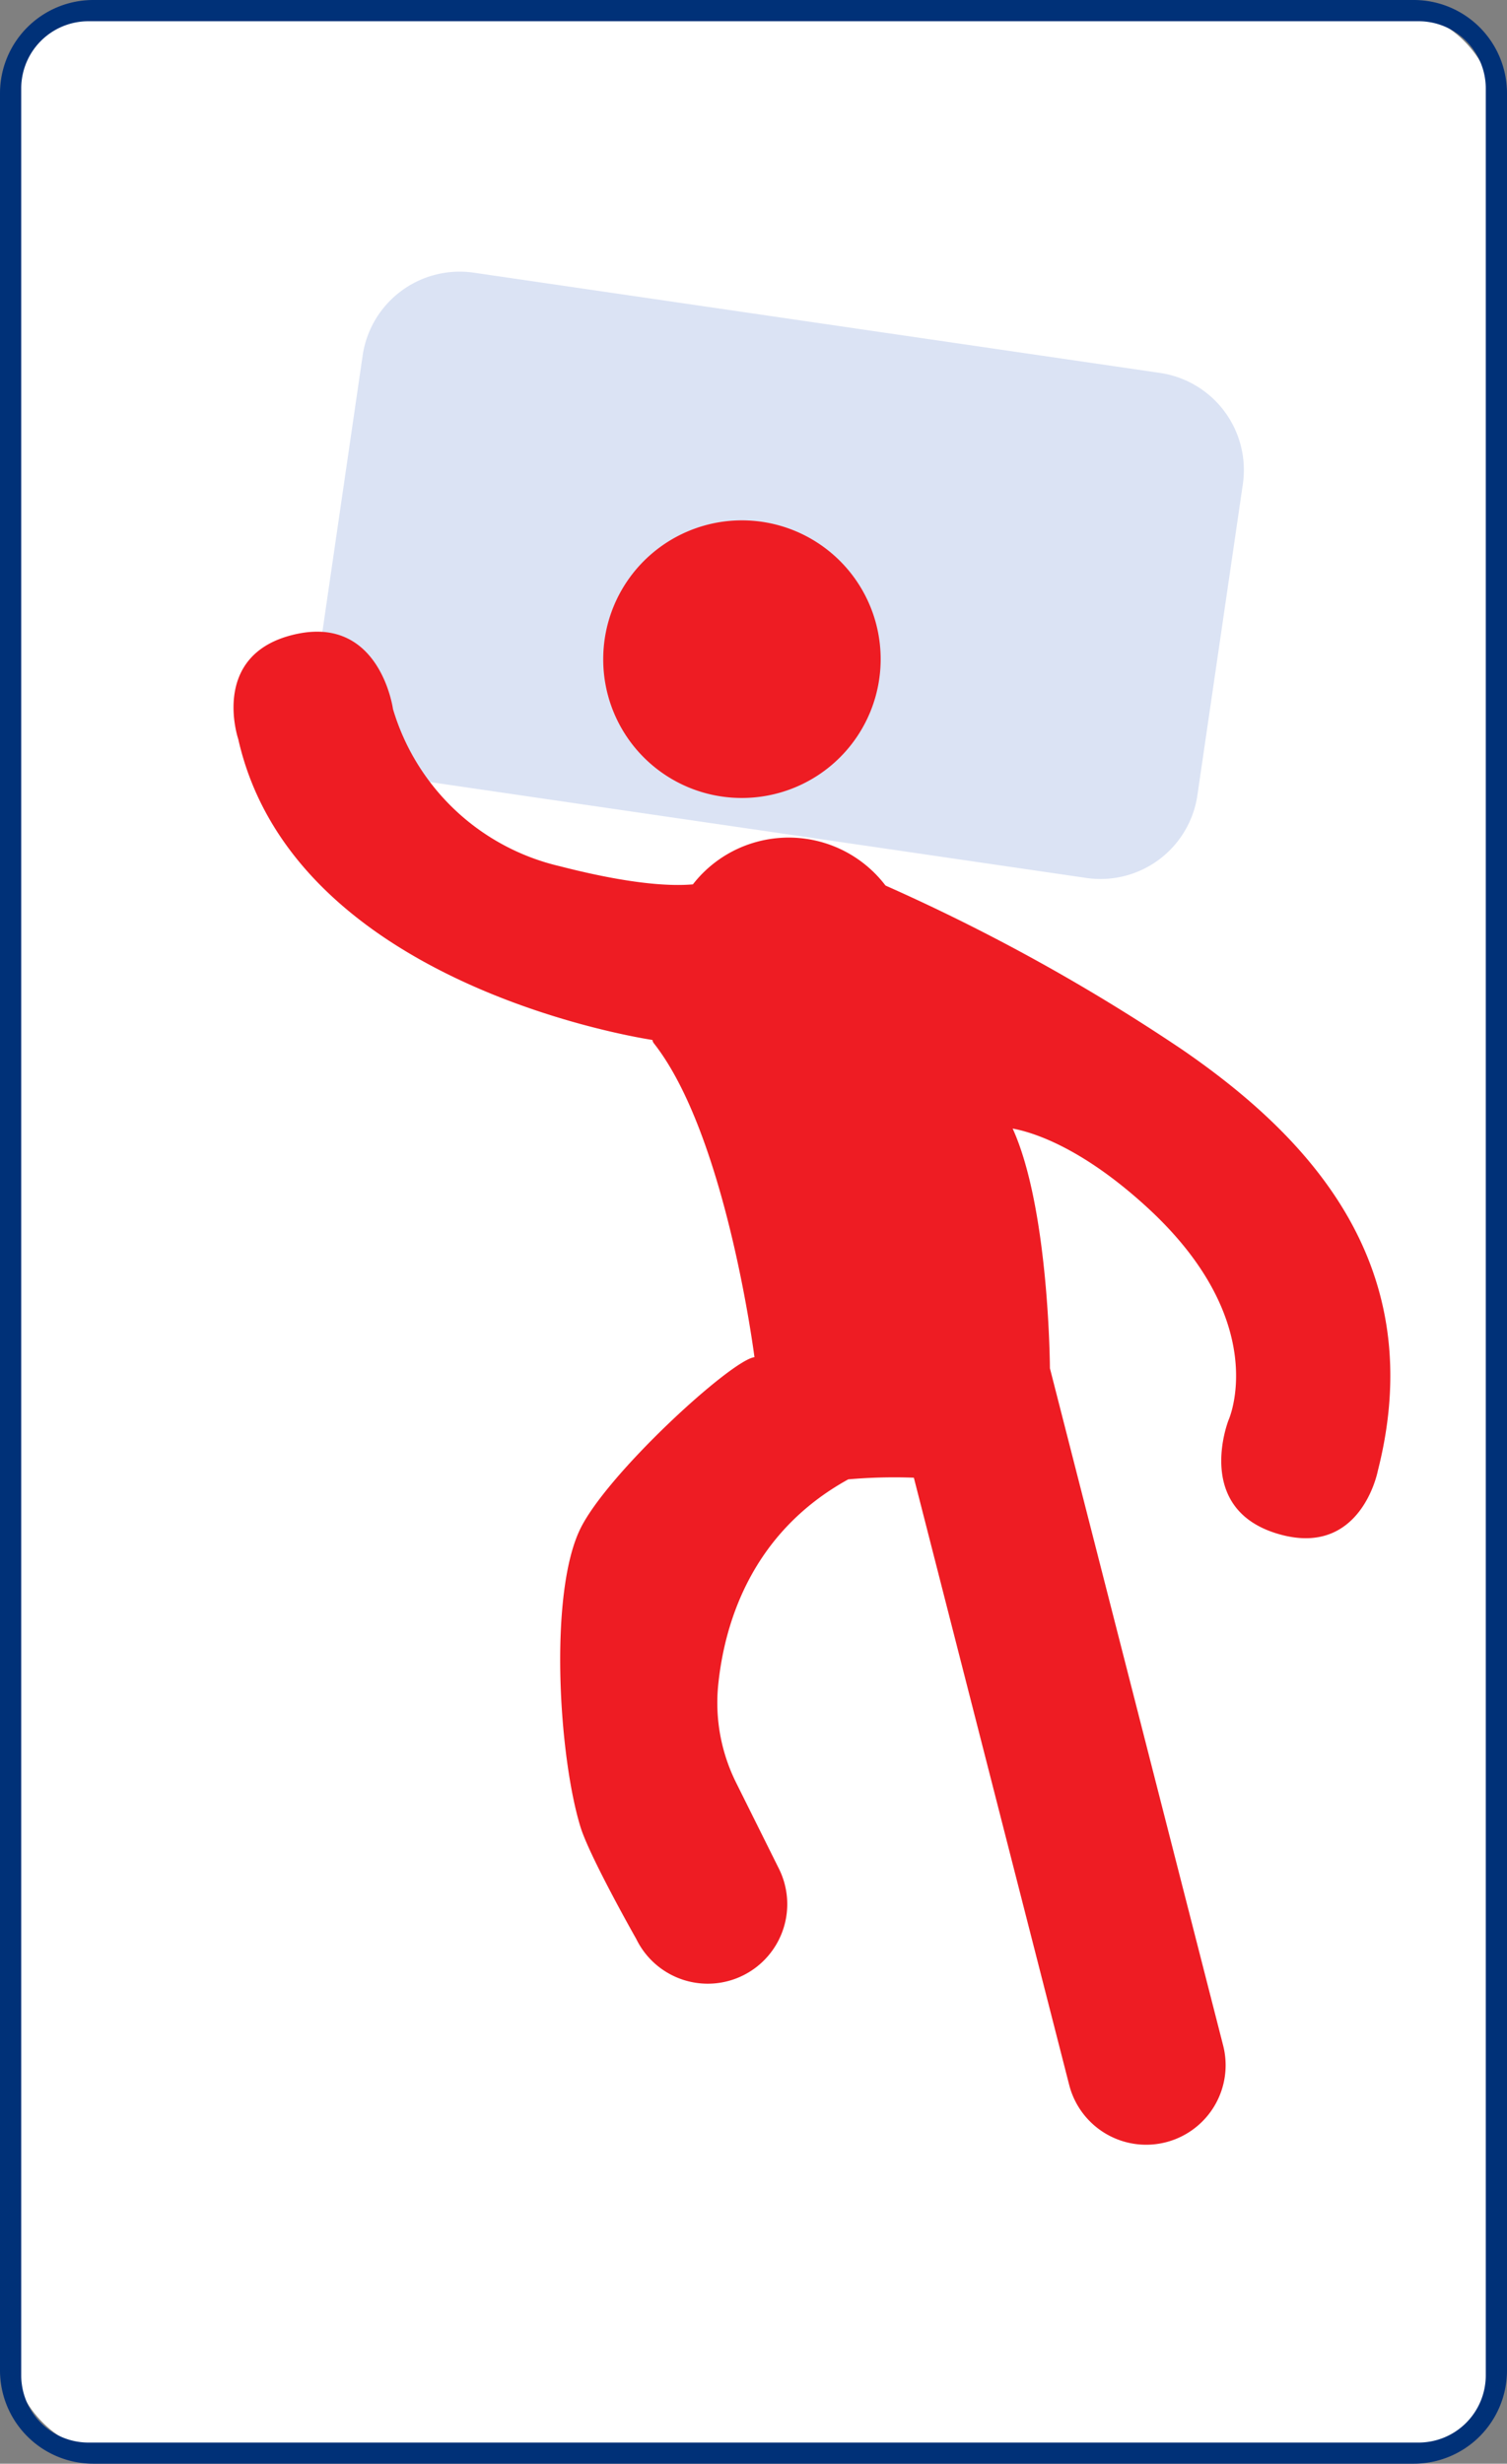 <svg id="Svg_copy_3" data-name="Svg copy 3" xmlns="http://www.w3.org/2000/svg" width="142" height="232" viewBox="0 0 142 232">
  <rect x="0" y="0" width="142" height="232" fill="#808080" stroke="none"/>
<defs>
    <style>
      .cls-1 {
        fill: #fff;
      }

      .cls-2 {
        fill: #003178;
      }

      .cls-2, .cls-3, .cls-4 {
        fill-rule: evenodd;
      }

      .cls-3 {
        fill: #dbe3f4;
      }

      .cls-4 {
        fill: #ee1c23;
      }
    </style>
  </defs>
  <rect class="cls-1" x="1.25" y="1.25" width="139.5" height="229.5" rx="8.653" ry="8.653"/>
  <path class="cls-2" d="M1501.21,887H1376.79a8.787,8.787,0,0,1-8.79-8.768V663.768a8.787,8.787,0,0,1,8.79-8.768h124.42a8.787,8.787,0,0,1,8.79,8.768V878.232A8.787,8.787,0,0,1,1501.21,887ZM1376.34,657a6.331,6.331,0,0,0-6.34,6.3v215.41a6.331,6.331,0,0,0,6.34,6.3h125.32a6.331,6.331,0,0,0,6.34-6.3V663.3a6.331,6.331,0,0,0-6.34-6.3H1376.34Z" transform="translate(-1368 -655)"/>
  <path class="cls-3" d="M1470.37,737.676l-64.67-9.441a9.241,9.241,0,0,1-7.8-10.472l4.27-29.279a9.241,9.241,0,0,1,10.47-7.807l64.67,9.441a9.241,9.241,0,0,1,7.8,10.472l-4.28,29.278A9.226,9.226,0,0,1,1470.37,737.676Z" transform="translate(-1368 -655)"/>
  <path class="cls-4" d="M1437.87,730.142a13.071,13.071,0,1,0-13.03-13.071A13.046,13.046,0,0,0,1437.87,730.142Zm41.56,23.721a182.649,182.649,0,0,0-27.96-15.459,0.106,0.106,0,0,0-.04-0.026,11.467,11.467,0,0,0-12.46-4.006h0a11.417,11.417,0,0,0-5.68,3.906c-2.14.189-5.96-.015-12.56-1.713a21.473,21.473,0,0,1-15.7-14.792s-1.21-8.892-9.26-7.033-5.32,9.862-5.32,9.862c5.04,22.37,35.82,27.822,39.03,28.33a0.645,0.645,0,0,0,.11.285c6.84,8.649,9.5,29.585,9.5,29.585-2.18.26-13.98,11.049-16.45,16.247-2.92,6.126-2,21.313.06,28,0.87,2.818,5.26,10.551,5.26,10.551a7.491,7.491,0,1,0,13.39-6.719l-3.95-7.934a16.873,16.873,0,0,1-1.73-9.235c0.57-5.71,3.05-14.33,12.26-19.406a49.668,49.668,0,0,1,6.18-.154l14.64,57.194a7.487,7.487,0,1,0,14.5-3.74l-16.32-63.76s-0.06-14.984-3.51-22.572c1.85,0.338,6.44,1.722,12.63,7.381,11.87,10.856,7.72,20.051,7.72,20.051s-3.33,8.324,4.58,10.713,9.48-5.924,9.48-5.924C1502.69,774.382,1491.7,762.293,1479.43,753.863Z" transform="translate(-1368 -655)"/>
</svg>
